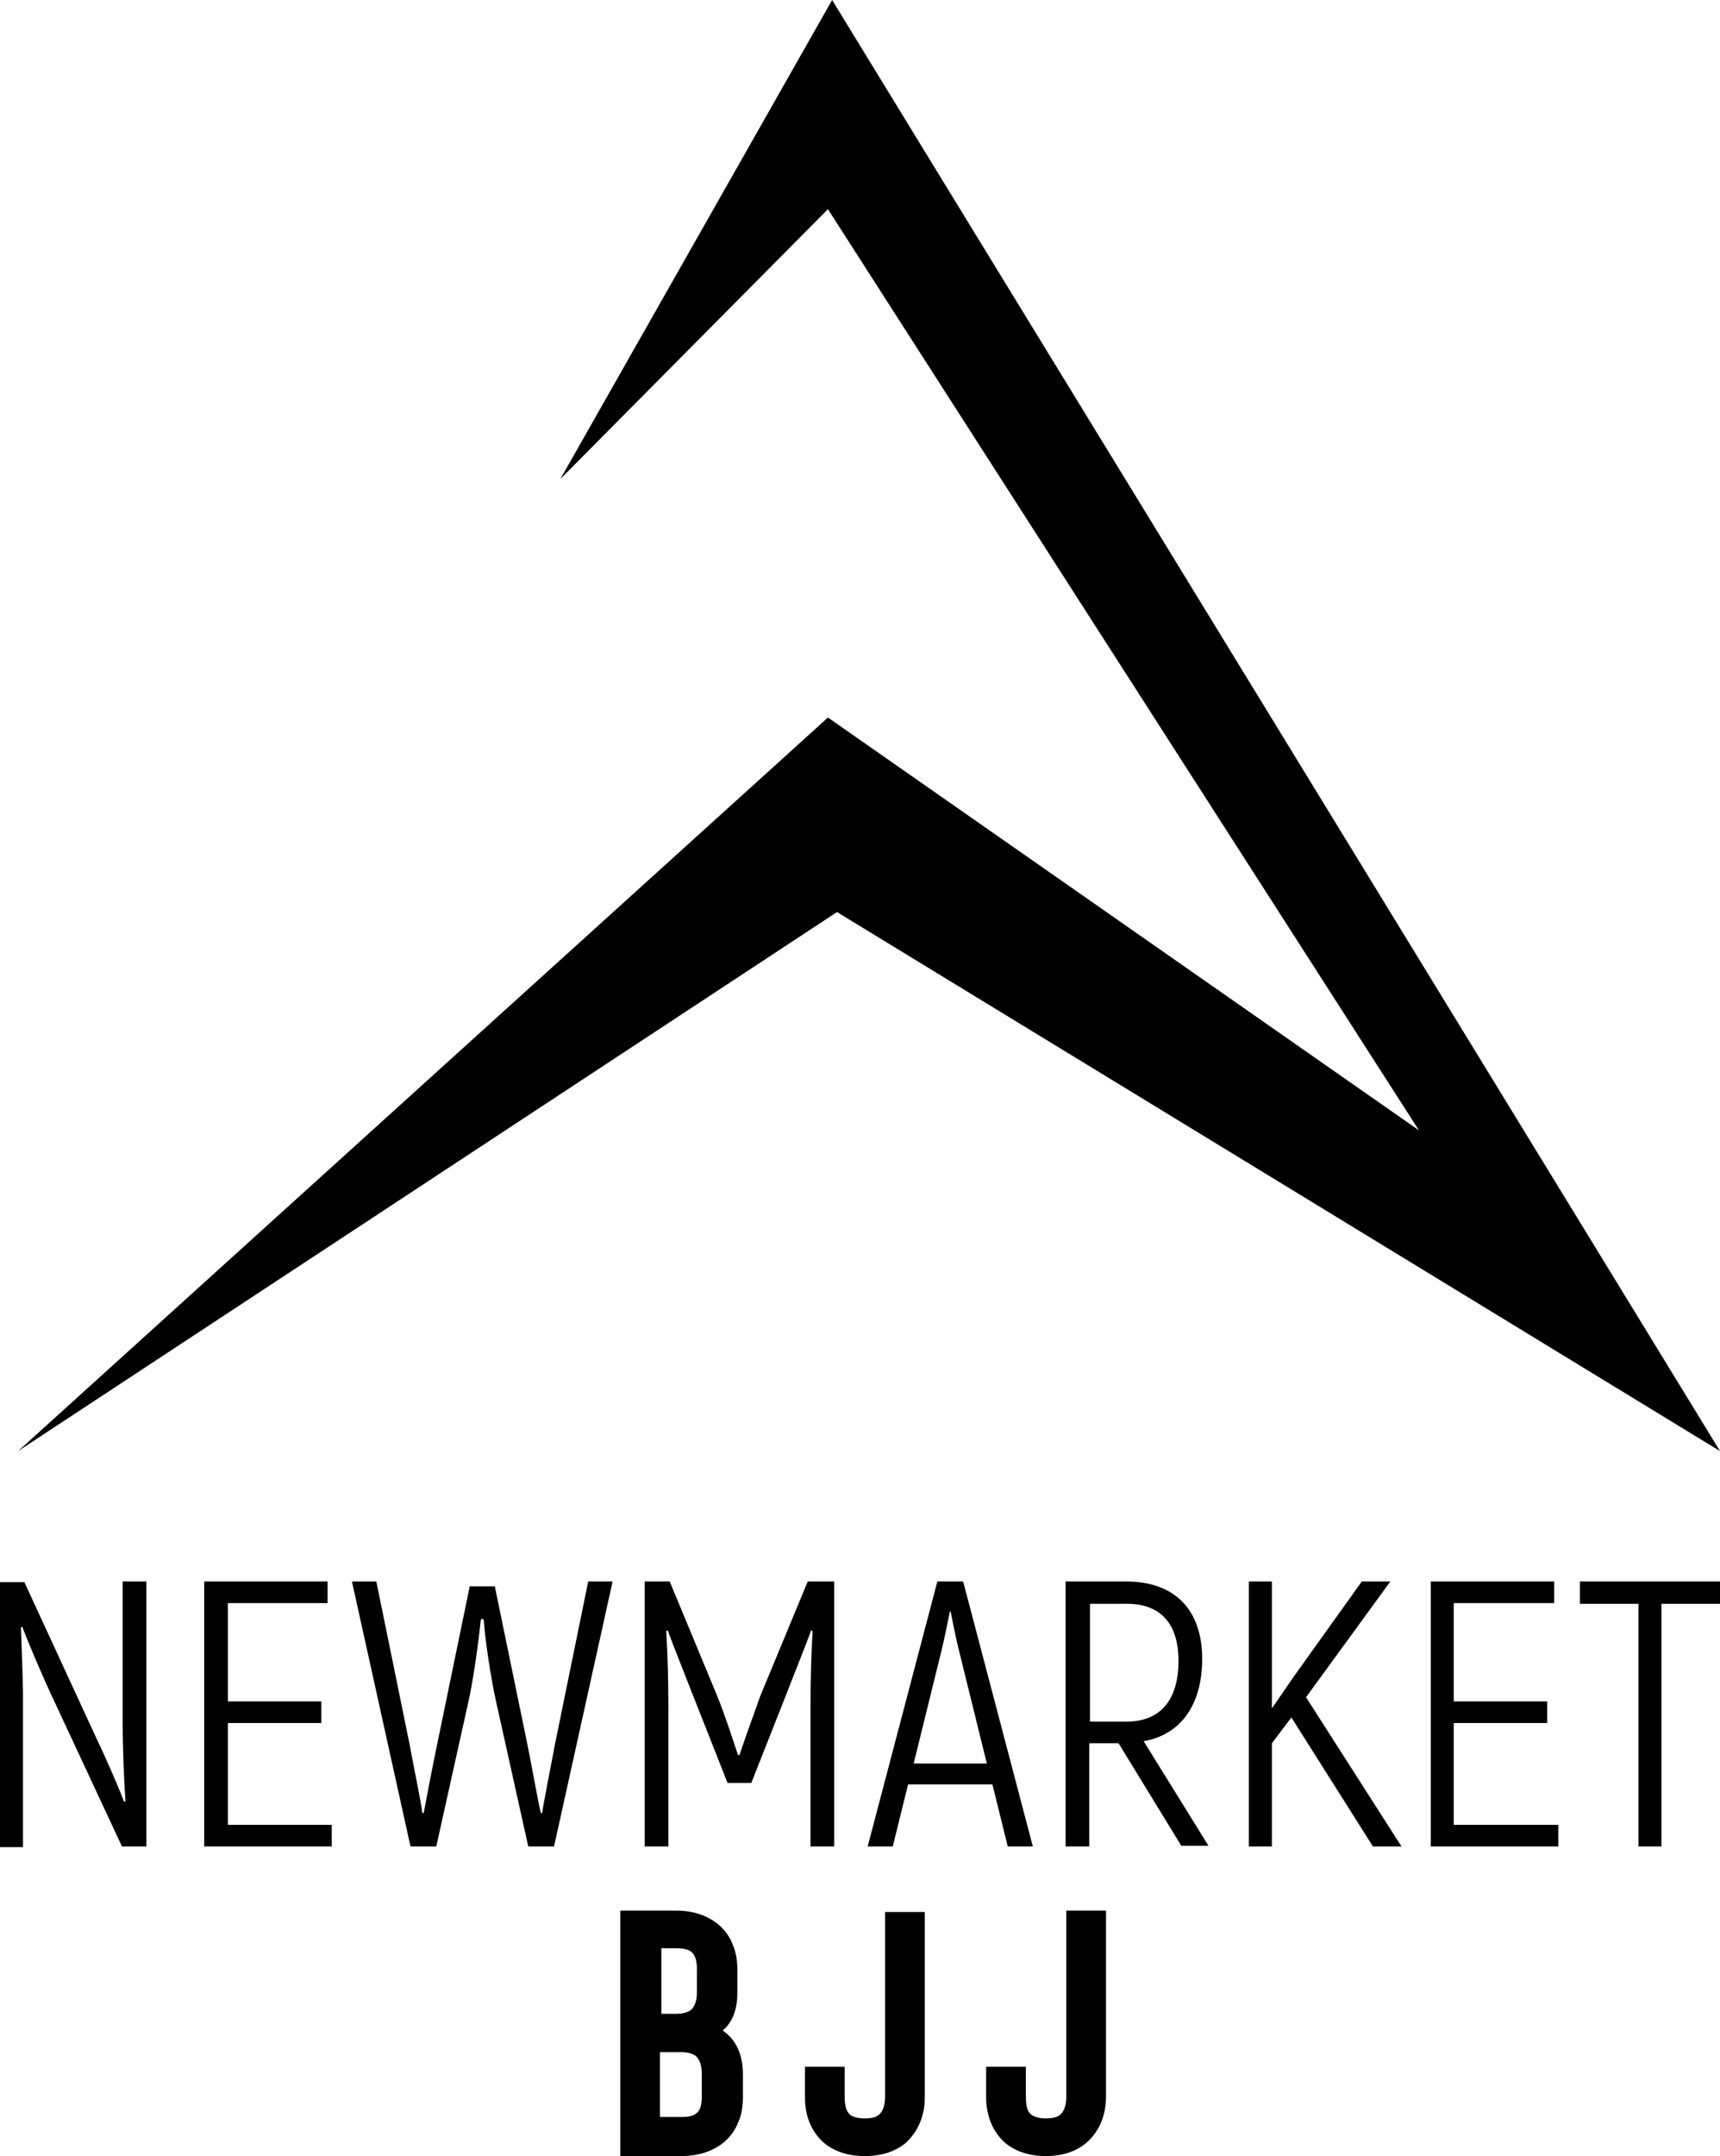 <?xml version="1.0" encoding="utf-8"?>
<!-- Generator: Adobe Illustrator 27.8.0, SVG Export Plug-In . SVG Version: 6.00 Build 0)  -->
<svg version="1.1" id="Layer_1" xmlns="http://www.w3.org/2000/svg" xmlns:xlink="http://www.w3.org/1999/xlink" x="0px" y="0px"
	 viewBox="0 0 246.8 309.2" style="enable-background:new 0 0 246.8 309.2;" xml:space="preserve">
<path d="M97.7,309.2H89v-35.2h8c2.5,0,4.5,0.7,6.1,2c0.9,0.8,1.6,1.7,2,2.8c0.5,1.1,0.7,2.3,0.7,3.7v3.3c0,2.4-0.7,4.2-2.1,5.4
	c1.9,1.3,2.9,3.4,2.9,6.3v3.2c0,1.4-0.2,2.7-0.7,3.7c-0.4,1.1-1.1,2-2,2.8C102.3,308.5,100.3,309.2,97.7,309.2 M94.8,288.8h2.2
	c1,0,1.7-0.2,2.2-0.6c0.5-0.5,0.8-1.3,0.8-2.5v-3.3c0-1.1-0.2-1.9-0.7-2.4c-0.4-0.4-1.2-0.6-2.2-0.6h-2.2V288.8z M94.8,303.6h3
	c1.1,0,1.8-0.2,2.2-0.6c0.5-0.4,0.7-1.2,0.7-2.4v-3.2c0-1.2-0.3-2-0.8-2.5c-0.5-0.4-1.2-0.6-2.2-0.6h-3V303.6z"/>
<path d="M124.1,309.2c-2.5,0-4.5-0.7-6-2c-1.7-1.6-2.6-3.7-2.6-6.5v-4.3h5.7v4.3c0,1.2,0.2,2,0.7,2.5c0.4,0.4,1.2,0.6,2.2,0.6
	c1,0,1.7-0.2,2.1-0.6c0.5-0.5,0.8-1.3,0.8-2.5v-26.5h5.7v26.5c0,2.7-0.9,4.8-2.6,6.5C128.6,308.5,126.6,309.2,124.1,309.2"/>
<path d="M150.1,309.2c-2.5,0-4.5-0.7-6-2c-1.7-1.6-2.6-3.8-2.6-6.5v-4.3h5.7v4.3c0,1.2,0.2,2.1,0.7,2.5c0.5,0.4,1.2,0.6,2.2,0.6
	c1,0,1.7-0.2,2.1-0.6c0.5-0.5,0.8-1.3,0.8-2.5V274h5.7v26.6c0,2.7-0.9,4.9-2.6,6.5C154.6,308.5,152.5,309.2,150.1,309.2"/>
<polygon points="80.4,68.7 119.4,0 246.8,208.1 120.1,130.8 2.6,208.1 118.8,102.9 203.6,162.1 118.8,30 "/>
<path d="M21,226.8v38h-3.5L7.1,242.5c-1.2-2.6-3.2-7.3-3.9-9.2l-0.2,0.1c0.1,2.9,0.3,7.2,0.3,10.2v21.3H0v-38h3.5L13.7,249
	c1.3,2.7,3.3,7.2,4.1,9.4l0.2-0.1c-0.2-2.8-0.4-7.7-0.4-11v-20.5H21z"/>
<polygon points="47.6,261.7 47.6,264.8 29.3,264.8 29.3,226.8 47,226.8 47,229.9 32.7,229.9 32.7,244 46.1,244 46.1,247.1 
	32.7,247.1 32.7,261.7 "/>
<path d="M87.9,226.8l-8.4,38h-3.7l-4.6-20.7c-0.7-3-1.6-8.9-1.8-11.9H69c-0.3,3-1.1,8.9-1.8,11.9l-4.6,20.7h-3.7l-8.4-38h3.5
	l4.8,23.5c0.5,2.8,1.6,8,1.8,9.7h0.2c0.3-1.6,1.2-6.4,2-10.2l4.6-22.3H71l4.6,22.3c0.8,3.9,1.6,8.6,2,10.2h0.2
	c0.2-1.6,1.3-6.9,1.8-9.7l4.8-23.5H87.9z"/>
<path d="M119.7,226.8v38h-3.4v-20.1c0-4,0.1-7.4,0.3-10.8l-0.2-0.1c-1,2.7-2.5,6.4-3.9,10l-4.7,11.9h-3.4l-4.7-11.9
	c-1.4-3.6-2.9-7.3-3.9-10l-0.2,0.1c0.2,3.4,0.3,6.7,0.3,10.8v20.1h-3.4v-38h3.6l6.8,16.4c1,2.4,2.3,6.4,3,8.5h0.2
	c0.7-2.1,2.1-6,3-8.5l6.8-16.4H119.7z"/>
<path d="M142.4,255.9h-12.1l-2.2,8.9h-3.6l10-38h3.7l10,38h-3.6L142.4,255.9z M141.6,252.9l-3.9-15.8c-0.6-2.3-1.1-5.1-1.3-6h-0.1
	c-0.2,0.9-0.7,3.6-1.3,6l-3.9,15.8H141.6z"/>
<path d="M160.5,250h-4.2v14.8h-3.4v-38h8.7c7,0,10.9,4.1,10.9,11.1c0,6.6-3.1,10.9-8.4,11.8l9.3,15h-3.9L160.5,250z M156.3,246.9
	h5.3c4.9,0,7.5-3.1,7.5-8.7c0-5.4-2.6-8.2-7.4-8.2h-5.3V246.9z"/>
<polygon points="185.3,246.3 182.5,250 182.5,264.8 179.2,264.8 179.2,226.8 182.5,226.8 182.5,245 185.6,240.5 195.4,226.8 
	199.5,226.8 187.4,243.4 201.1,264.8 197,264.8 "/>
<polygon points="223.6,261.7 223.6,264.8 205.3,264.8 205.3,226.8 223,226.8 223,229.9 208.6,229.9 208.6,244 222,244 222,247.1 
	208.6,247.1 208.6,261.7 "/>
<polygon points="246.8,230 238.4,230 238.4,264.8 235.1,264.8 235.1,230 226.7,230 226.7,226.8 246.8,226.8 "/>
</svg>
